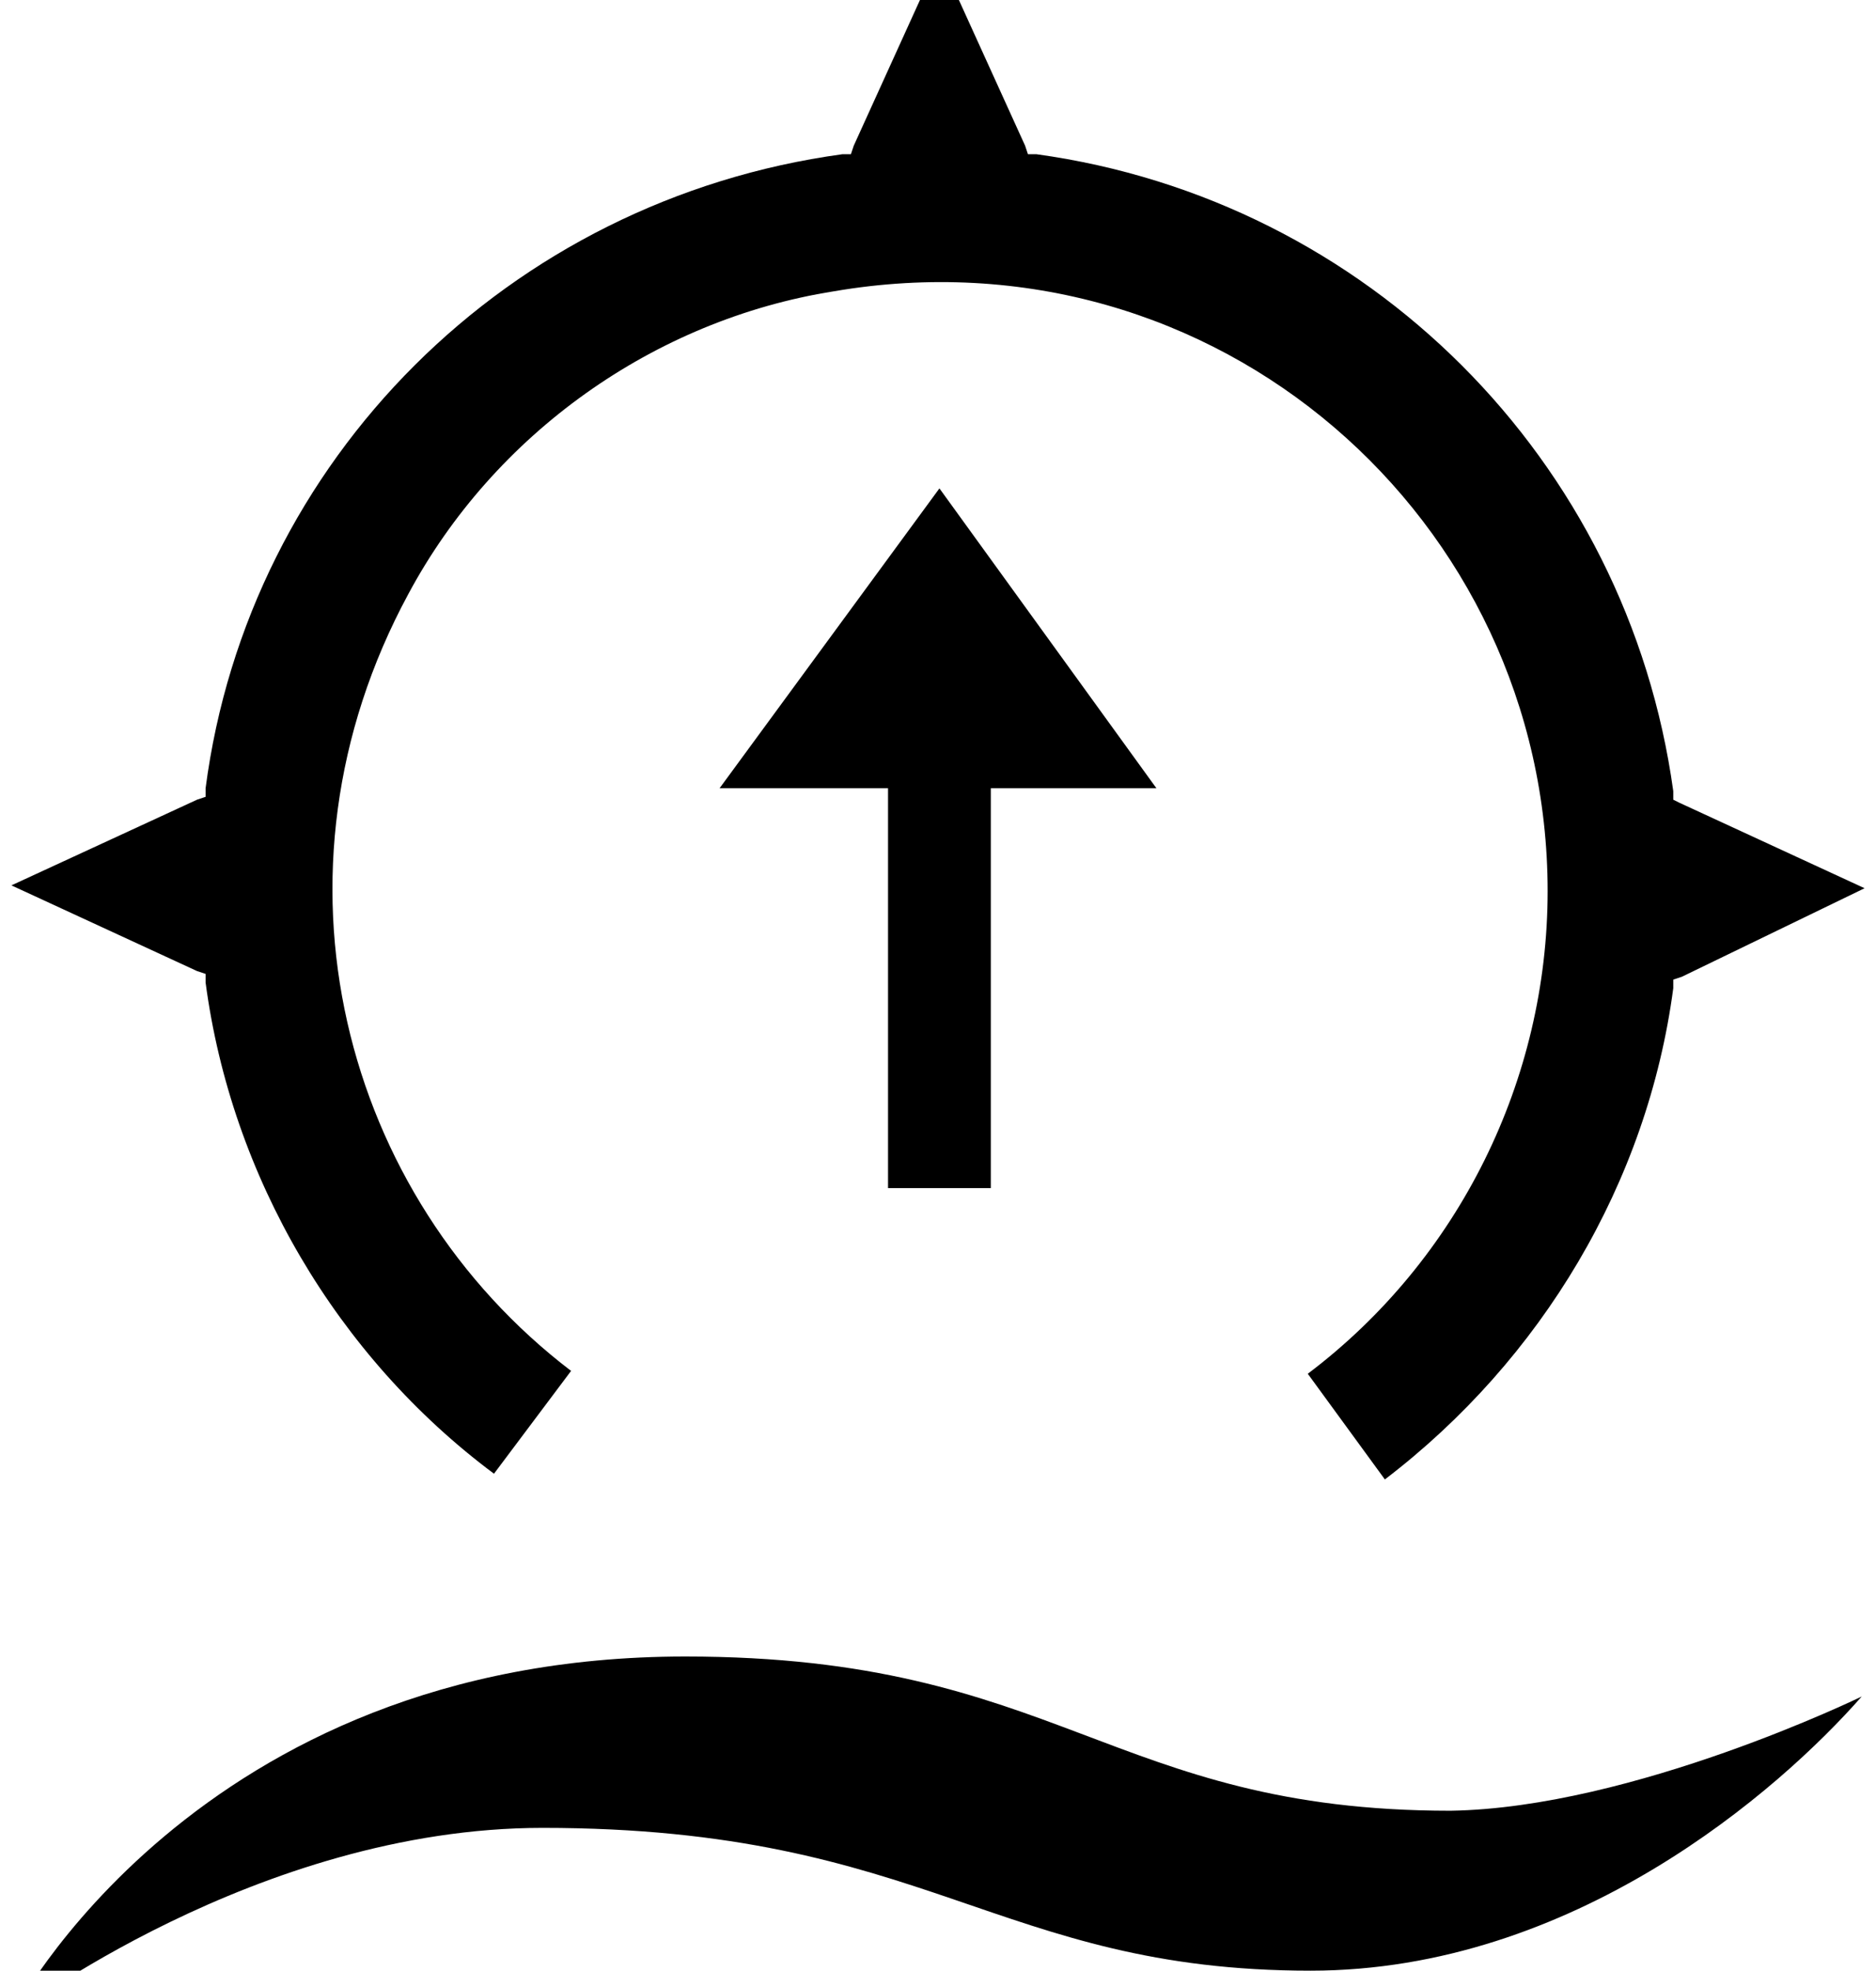 <?xml version="1.0" encoding="utf-8"?>
<!-- Generator: Adobe Illustrator 24.1.1, SVG Export Plug-In . SVG Version: 6.00 Build 0)  -->
<svg version="1.1" id="Layer_1" xmlns="http://www.w3.org/2000/svg" xmlns:xlink="http://www.w3.org/1999/xlink" x="0px" y="0px"
	 width="65.7px" height="69px" viewBox="0 0 65.7 69" enable-background="new 0 0 65.7 69" xml:space="preserve">
<g>
	<path d="M65.2,59.4c-2.9,3.3-10.1,9.6-19.3,9.6c-11,0-13.4-5-26.9-5c-10,0-18.6,6.6-18.6,6.6s6.4-12.6,23.6-12.6
		c13.1,0,14.9,5.4,26.8,5.4C57.2,63.3,65.2,59.4,65.2,59.4z"/>
	<path d="M65.3,31.1l-6.5-3L58.6,28l0-0.3C57,16.1,47.9,7,36.3,5.4l-0.3,0l-0.1-0.3l-3-6.6l-3,6.6l-0.1,0.3l-0.3,0
		C17.8,7,8.7,16.1,7.2,27.6l0,0.3l-0.3,0.1l-6.5,3l6.5,3l0.3,0.1l0,0.3c0.9,6.8,4.6,13.1,10.1,17.2L20,48c-8-6.1-11-17.4-5.7-27.2
		c3-5.6,8.6-9.6,14.9-10.6c13.4-2.3,25,8,25,21c0,6.6-3.1,12.9-8.4,16.9l2.7,3.7c5.5-4.2,9.2-10.4,10.1-17.2l0-0.3l0.3-0.1
		L65.3,31.1z"/>
	<polygon points="40.5,27.6 32.9,17.1 25.2,27.6 31.1,27.6 31.1,41.6 34.7,41.6 34.7,27.6 	"/>
</g>
<g>
</g>
<g>
</g>
<g>
</g>
<g>
</g>
<g>
</g>
<g>
</g>
</svg>

